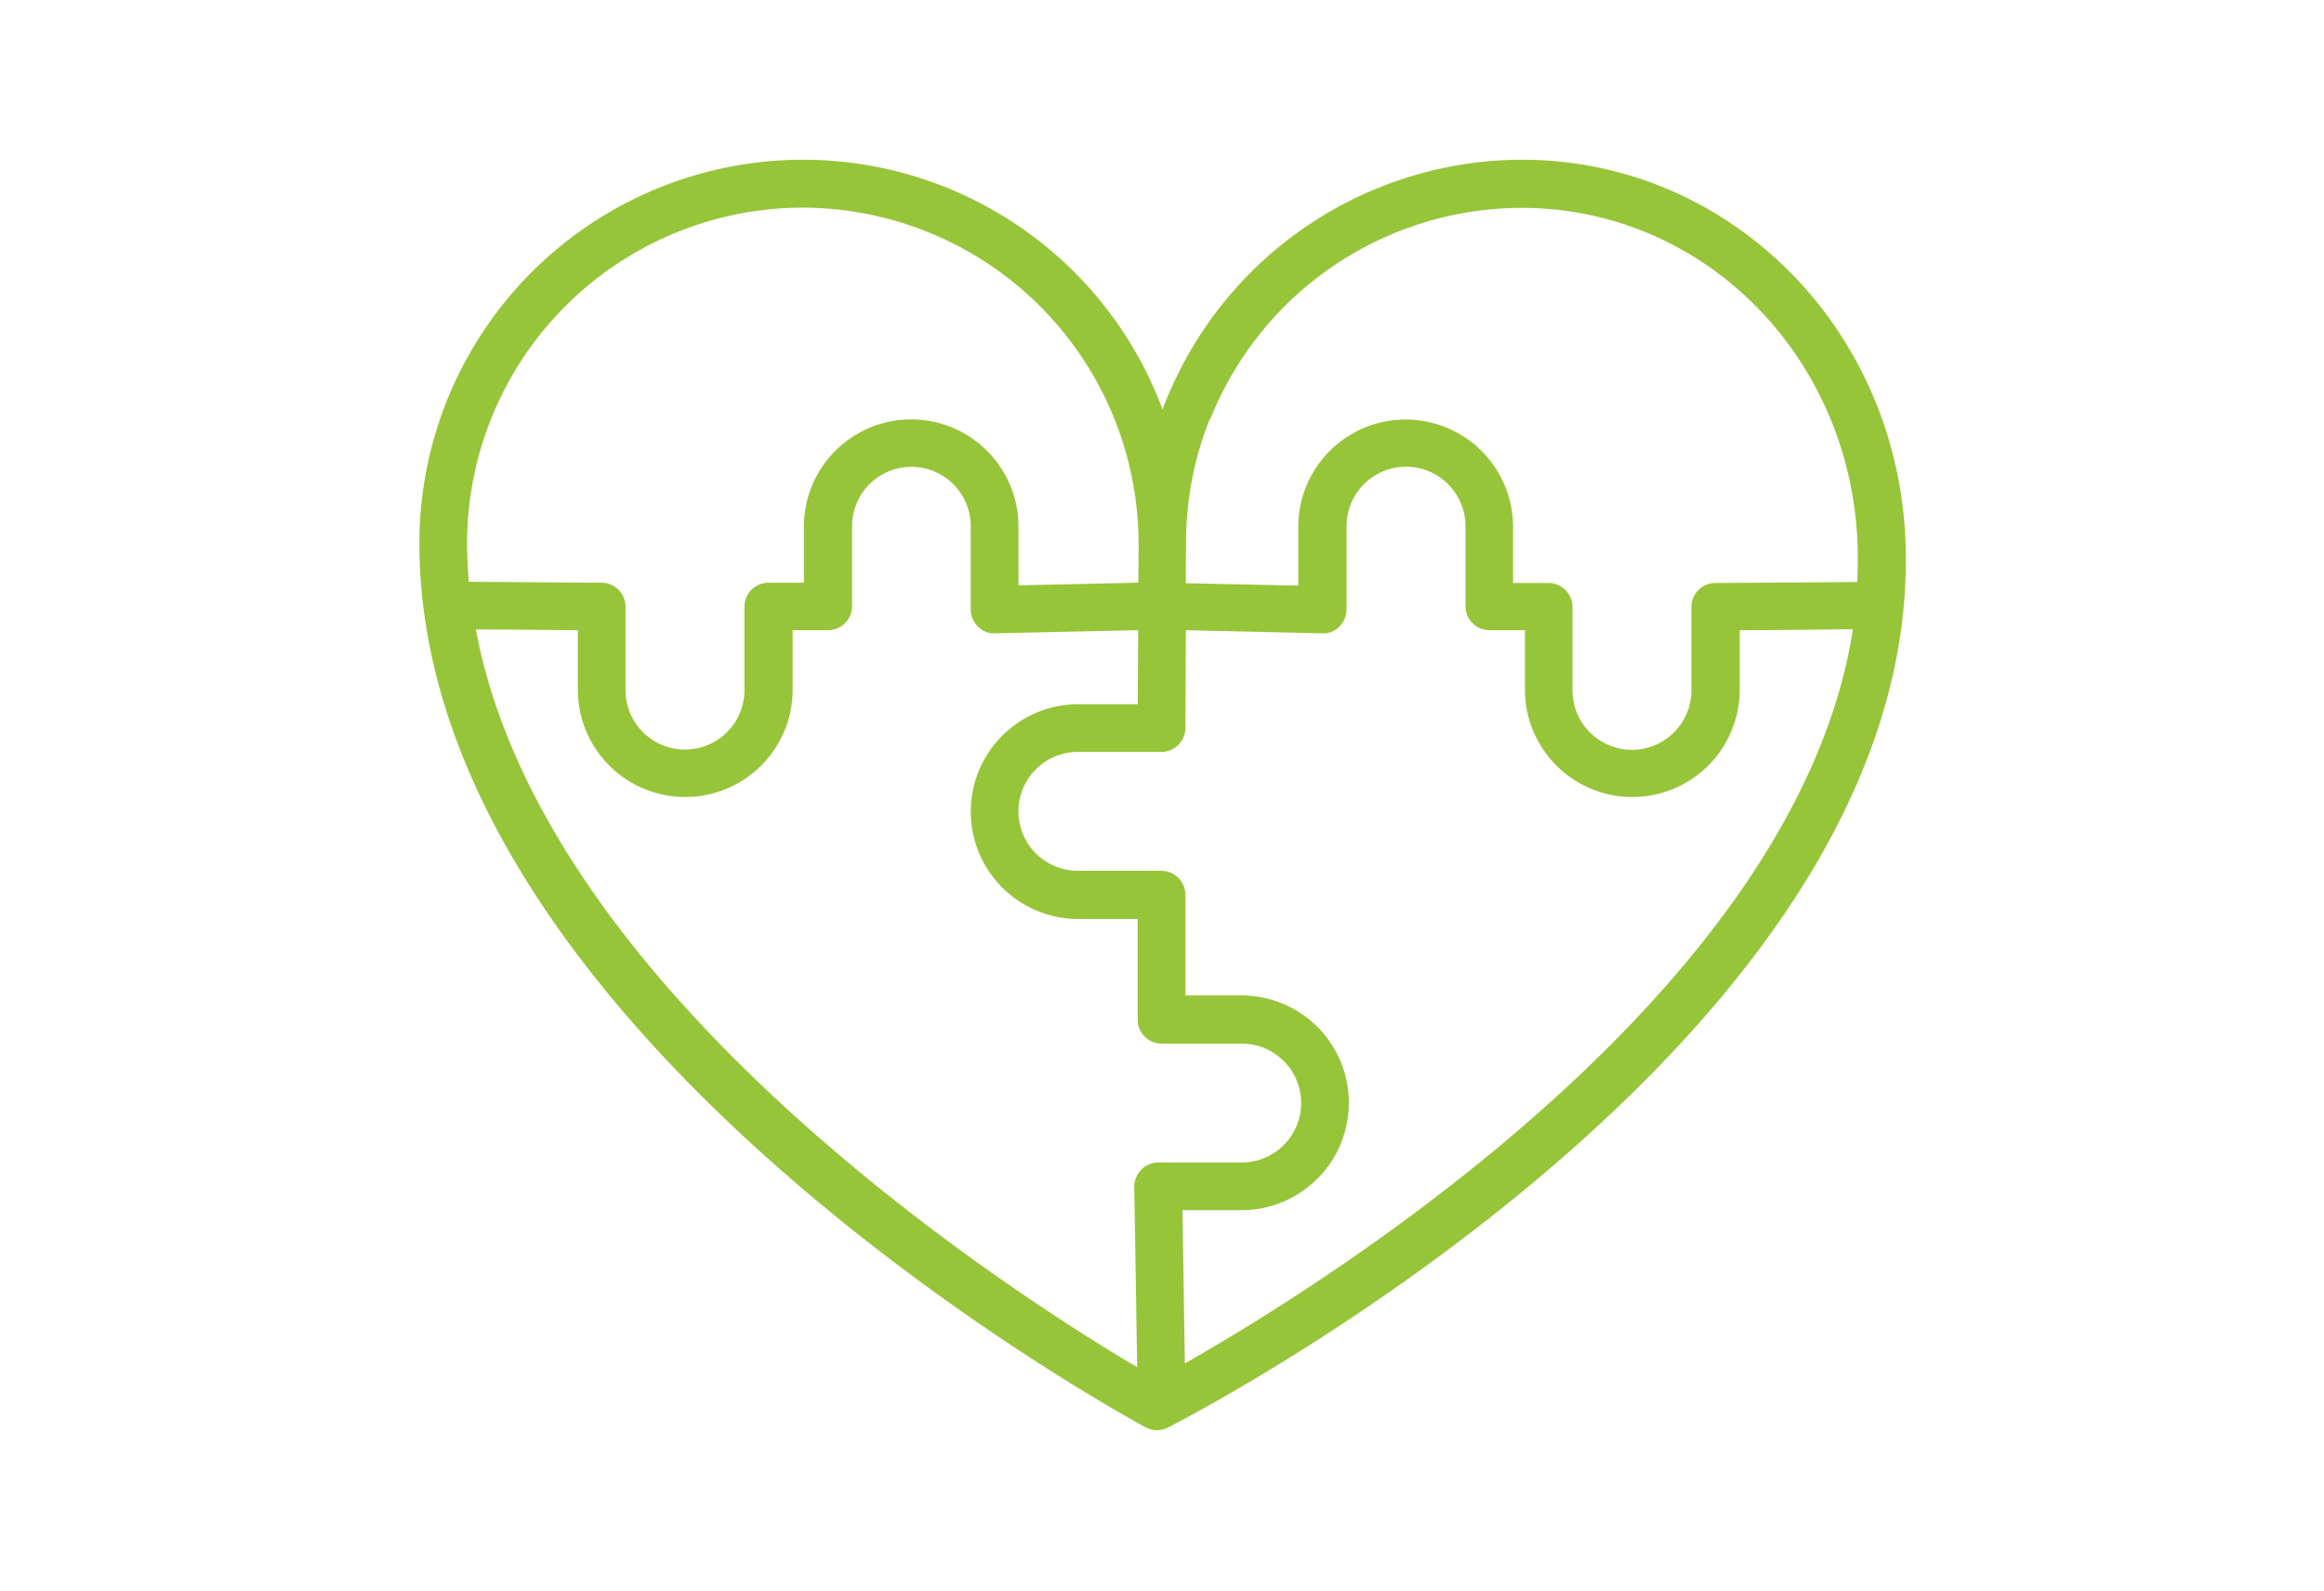 <svg xmlns="http://www.w3.org/2000/svg" width="160" height="109.561" viewBox="0 0 160 109.561">
  <g id="Group_427" data-name="Group 427" transform="translate(-217 -6009)">
    <path id="Path_71" data-name="Path 71" d="M0,0H160V109.561H0Z" transform="translate(217 6009)" fill="none"/>
    <path id="np_puzzle_4790919_000000" d="M77.486,8.594A26.472,26.472,0,0,0,53.125,24.8l-.132.3c-.1.231-.182.462-.264.693A26.412,26.412,0,0,0,1.564,35c0,33.506,47.964,59.782,49.994,60.888a1.643,1.643,0,0,0,.776.2,1.77,1.77,0,0,0,.759-.182c2.129-1.089,52.041-26.986,50.786-60.97C103.334,20.165,91.731,8.594,77.47,8.594ZM56,26.469l.132-.3A23.112,23.112,0,0,1,77.47,11.911c12.477,0,22.629,10.184,23.107,23.174.033.875.017,1.733-.017,2.591-2.228.017-8.814.066-9.771.066a1.655,1.655,0,0,0-1.651,1.651v5.744a4.093,4.093,0,1,1-8.187,0V39.393A1.655,1.655,0,0,0,79.3,37.742H76.859V33.88a7.394,7.394,0,1,0-14.789,0v4.044l-7.741-.165c0-1.584.017-2.723.017-2.723a22.972,22.972,0,0,1,1.617-8.55ZM27.971,11.895A23.17,23.17,0,0,1,51.078,35c0,.05,0,1.155-.017,2.723l-8.253.182V33.863a7.386,7.386,0,1,0-14.772,0v3.862H25.594a1.655,1.655,0,0,0-1.651,1.651v5.744a4.093,4.093,0,0,1-8.187,0V39.376a1.655,1.655,0,0,0-1.651-1.651c-.908,0-6.5-.05-9.144-.066C4.9,36.784,4.847,35.893,4.847,35A23.133,23.133,0,0,1,27.954,11.895ZM5.442,40.944c1.981,0,5.084.033,7.031.05v4.093a7.394,7.394,0,1,0,14.789,0V40.993H29.7a1.655,1.655,0,0,0,1.651-1.651V33.83a4.085,4.085,0,1,1,8.17,0v5.744a1.621,1.621,0,0,0,.5,1.172,1.531,1.531,0,0,0,1.188.462l9.837-.215c0,1.865-.017,3.763-.033,5.1H46.919a7.394,7.394,0,0,0,0,14.789h4.093v6.932a1.655,1.655,0,0,0,1.651,1.651h5.513a4.093,4.093,0,1,1,0,8.187H52.432a1.649,1.649,0,0,0-1.172.5,1.672,1.672,0,0,0-.479,1.188l.2,12.412C42.281,86.6,10.1,65.982,5.458,40.96ZM54.264,91.483,54.1,80.936h4.06a7.394,7.394,0,0,0,0-14.789H54.3V59.215a1.655,1.655,0,0,0-1.651-1.651H46.9a4.093,4.093,0,0,1,0-8.187h5.744A1.655,1.655,0,0,0,54.3,47.728c0-.578.017-3.714.033-6.734l9.375.215a1.509,1.509,0,0,0,1.188-.462,1.678,1.678,0,0,0,.5-1.172V33.83a4.093,4.093,0,1,1,8.187,0v5.513a1.655,1.655,0,0,0,1.651,1.651h2.443v4.093a7.394,7.394,0,0,0,14.789,0V40.994c2.212,0,5.942-.05,7.79-.066C96.4,65.834,63.887,86.02,54.28,91.482Z" transform="translate(244.31 6011.406)" fill="#97c539"/>
  </g>
</svg>
